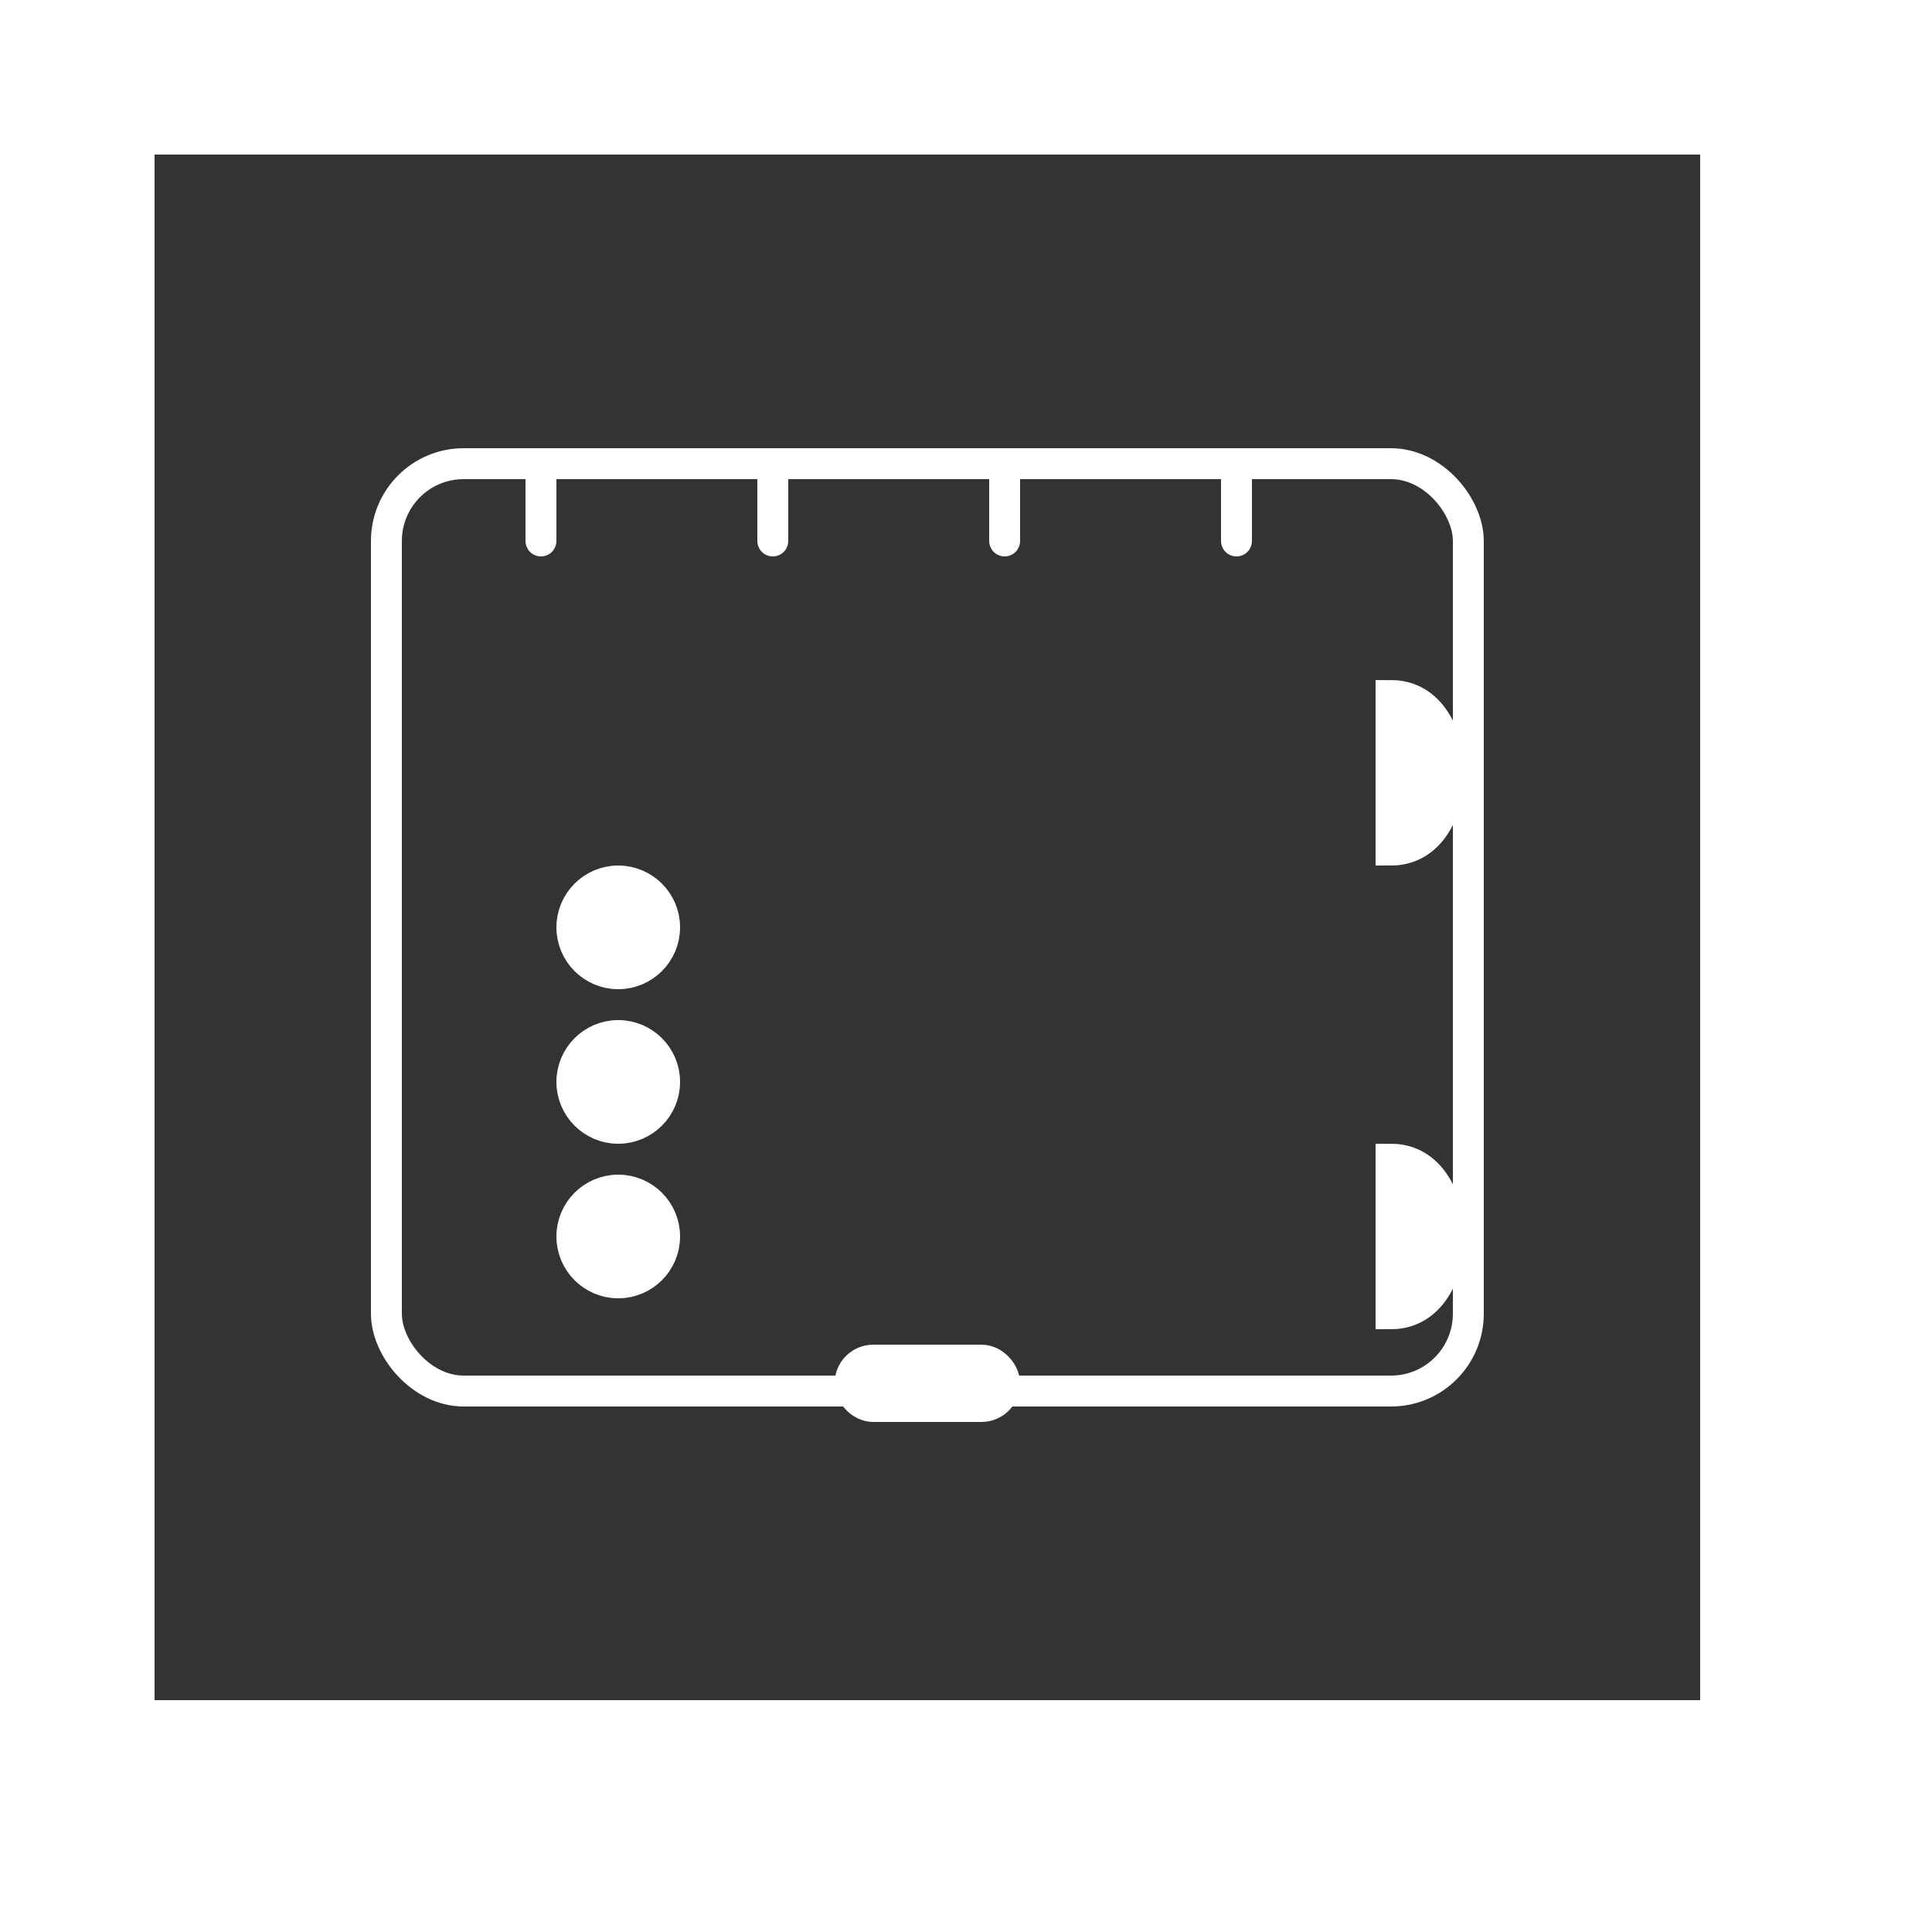 
<svg xmlns="http://www.w3.org/2000/svg" viewBox="0 0 100 100" fill="none" stroke="white" stroke-width="2" stroke-linecap="round" style="transform: scale(0.8) translate(10px, 10px)">
  <rect x="0" y="0" width="100" height="100" fill="#333333" stroke="none"/>
  <!-- Server body -->
  <rect x="15" y="20" width="70" height="60" rx="5" ry="5" stroke="white" fill="none" stroke-width="2"/>
  
  <!-- Top vents -->
  <line x1="25" y1="20" x2="25" y2="25" stroke="white"/>
  <line x1="40" y1="20" x2="40" y2="25" stroke="white"/>
  <line x1="55" y1="20" x2="55" y2="25" stroke="white"/>
  <line x1="70" y1="20" x2="70" y2="25" stroke="white"/>
  
  <!-- Side ports -->
  <circle cx="30" cy="50" r="3" fill="white"/>
  <circle cx="30" cy="60" r="3" fill="white"/>
  <circle cx="30" cy="70" r="3" fill="white"/>
  
  <!-- Front indicators -->
  <path d="M80 35 C85 35, 85 45, 80 45 Z" fill="white"/>
  <path d="M80 65 C85 65, 85 75, 80 75 Z" fill="white"/>
  
  <!-- Base stand -->
  <rect x="45" y="78" width="10" height="3" rx="1.5" stroke="white" fill="white"/>
</svg>
